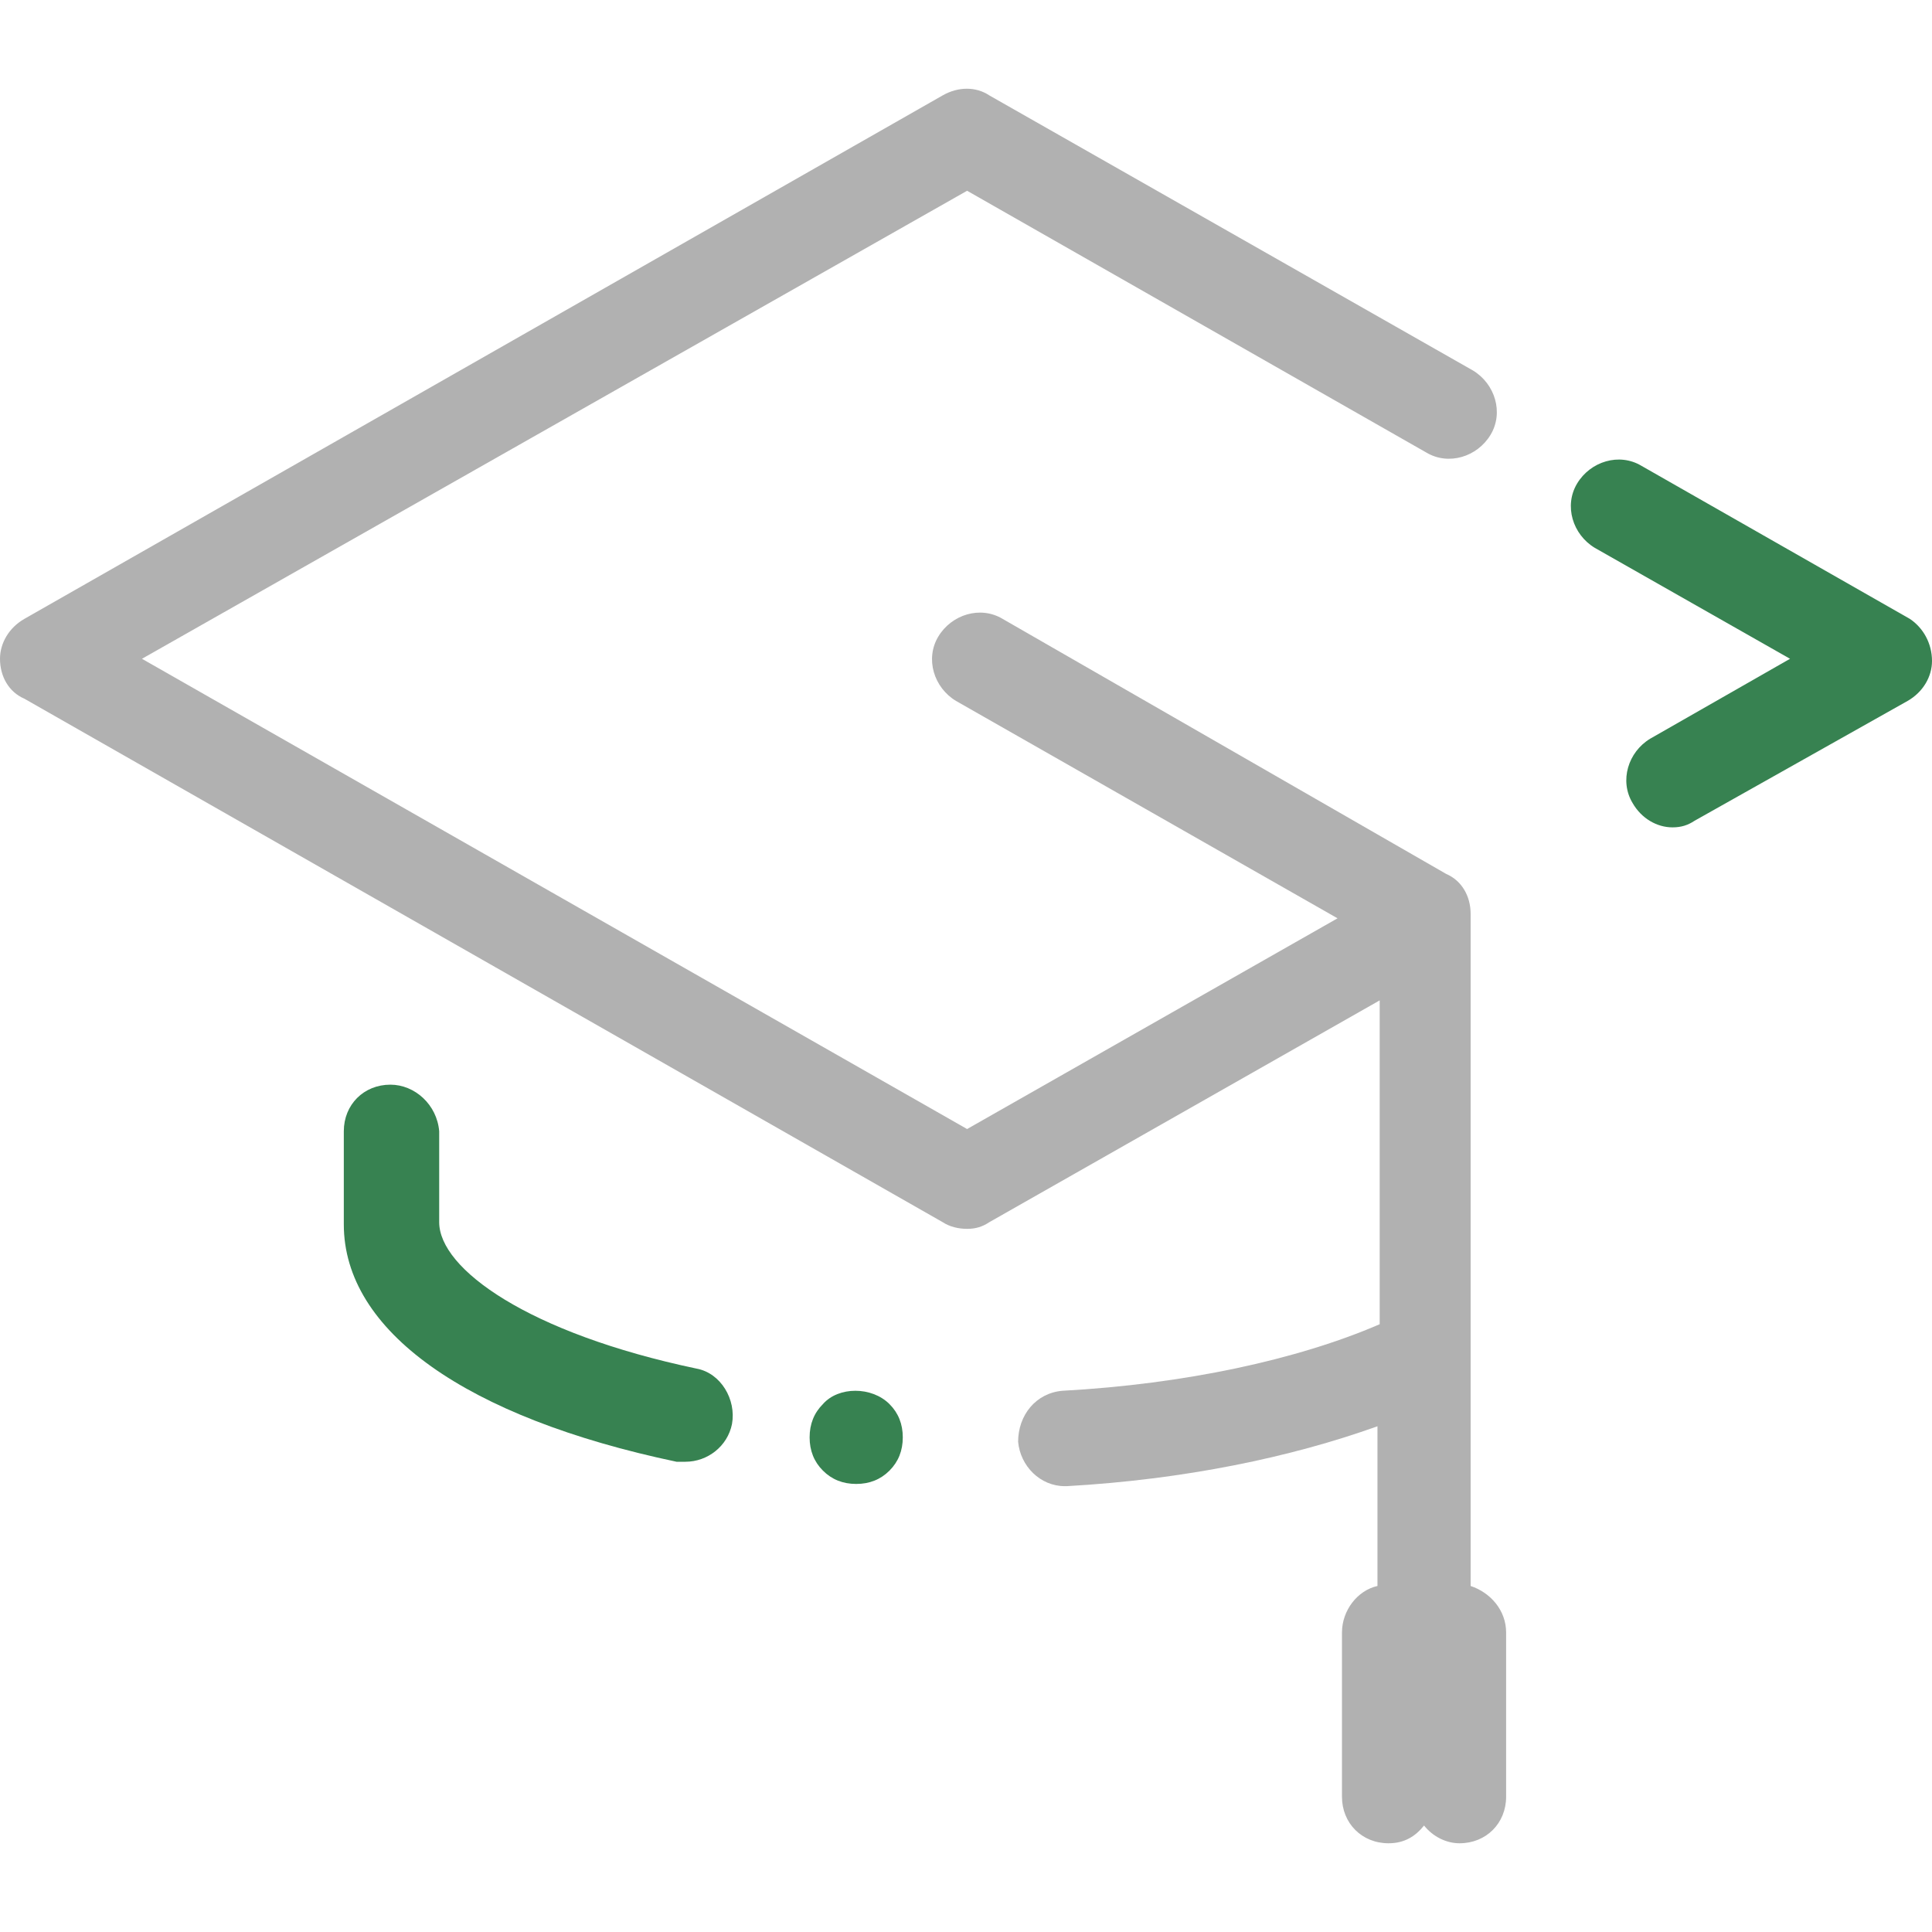 <?xml version="1.0" encoding="utf-8"?>
<!-- Generator: Adobe Illustrator 21.1.0, SVG Export Plug-In . SVG Version: 6.00 Build 0)  -->
<svg version="1.1" id="Layer_1" xmlns="http://www.w3.org/2000/svg" xmlns:xlink="http://www.w3.org/1999/xlink" x="0px" y="0px"
	 viewBox="0 0 87.1 87.1" style="enable-background:new 0 0 87.1 87.1;" xml:space="preserve">
<style type="text/css">
	.st0{fill:#B1B1B1;}
	.st1{fill:#378251;}
</style>
<path class="st0" d="M43.6,55.4c0.4,0,0.7-0.1,1-0.3l17.6-10v14.6c-3.7,1.6-8.8,2.7-14.3,3c-1.2,0.1-2,1.1-2,2.3c0.1,1.1,1,2,2.1,2
	c0,0,0.1,0,0.1,0c5.3-0.3,10.1-1.3,14-2.7v7.2c-0.9,0.2-1.6,1.1-1.6,2.1V81c0,1.2,0.9,2.1,2.1,2.1c0.7,0,1.2-0.3,1.6-0.8
	c0.4,0.5,1,0.8,1.6,0.8c1.2,0,2.1-0.9,2.1-2.1v-7.4c0-1-0.7-1.8-1.6-2.1V41.2c0-0.8-0.4-1.5-1.1-1.8L45.2,27.9
	c-1-0.6-2.3-0.2-2.9,0.8c-0.6,1-0.2,2.3,0.8,2.9l17.2,9.8l-16.7,9.5L6.4,29.7L43.6,8.6l20.7,11.8c1,0.6,2.3,0.2,2.9-0.8
	c0.6-1,0.2-2.3-0.8-2.9L44.6,4.3c-0.6-0.4-1.4-0.4-2.1,0L1.1,27.9C0.4,28.3,0,29,0,29.7c0,0.8,0.4,1.5,1.1,1.8l41.4,23.6
	C42.8,55.3,43.2,55.4,43.6,55.4z"/>
<path class="st1" d="M86.1,27.9L74,21c-1-0.6-2.3-0.2-2.9,0.8s-0.2,2.3,0.8,2.9l8.8,5l-6.3,3.6c-1,0.6-1.4,1.9-0.8,2.9
	c0.4,0.7,1.1,1.1,1.8,1.1c0.4,0,0.7-0.1,1-0.3l9.6-5.4c0.7-0.4,1.1-1.1,1.1-1.8C87.1,29,86.7,28.3,86.1,27.9z"/>
<path class="st1" d="M17.6,48.9c-1.2,0-2.1,0.9-2.1,2.1v4.2c0,4.8,5.5,8.7,15,10.7c0.1,0,0.3,0,0.4,0c1,0,1.9-0.7,2.1-1.7
	c0.2-1.1-0.5-2.3-1.6-2.5c-7.6-1.6-11.6-4.5-11.6-6.6V51C19.7,49.8,18.7,48.9,17.6,48.9z"/>
<path class="st1" d="M37.1,63.3c-0.4,0.4-0.6,0.9-0.6,1.5c0,0.6,0.2,1.1,0.6,1.5c0.4,0.4,0.9,0.6,1.5,0.6s1.1-0.2,1.5-0.6
	c0.4-0.4,0.6-0.9,0.6-1.5c0-0.6-0.2-1.1-0.6-1.5C39.3,62.5,37.8,62.5,37.1,63.3z"/>
</svg>
